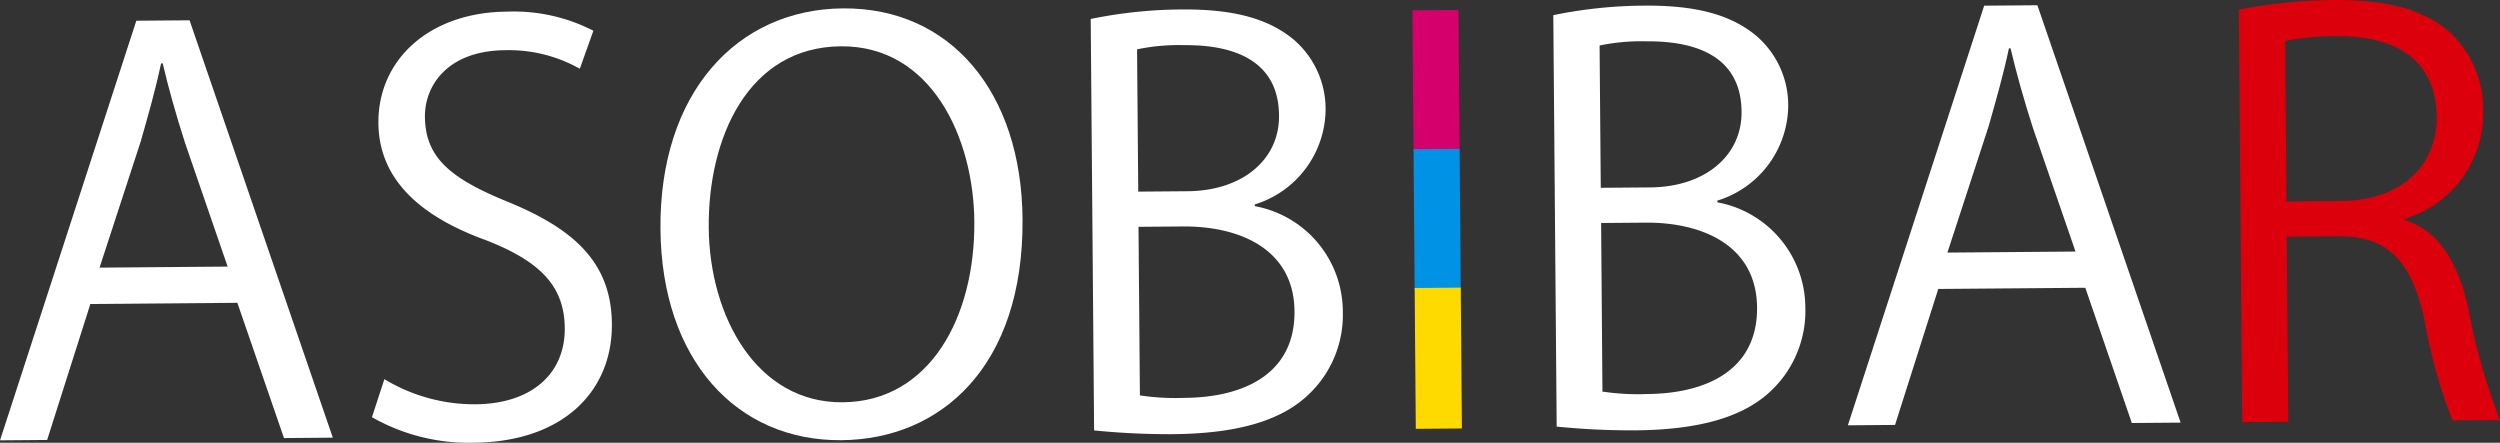 <svg xmlns="http://www.w3.org/2000/svg" width="152.474" height="27.001" viewBox="0 0 152.474 27.001">
  <rect x="0" y="0" width="152.474" height="27.001" fill="#333333" stroke="none"/>
  <g id="グループ_9390" data-name="グループ 9390" transform="translate(0 0.001)">
    <g id="グループ_9389" data-name="グループ 9389" transform="translate(0 0)">
      <g id="グループ_9388" data-name="グループ 9388">
        <path id="パス_9399" data-name="パス 9399" d="M-1997.6-2784.527l-2.978.025-2.844-8.249-8.965.073-2.636,8.292-2.874.024,8.313-25.593,3.247-.026Zm-6.415-10.433-2.6-7.55c-.555-1.736-1.009-3.339-1.359-4.844h-.1c-.324,1.544-.782,3.158-1.242,4.765l-2.51,7.693Z" transform="translate(2017.898 2811.218)" fill="#fff"/>
        <path id="パス_9400" data-name="パス 9400" d="M-1326.2-2822.4a8.813,8.813,0,0,0-4.541-1.133c-3.585.029-4.922,2.215-4.906,4.058.021,2.514,1.586,3.776,5.048,5.187,4.177,1.706,6.325,3.8,6.355,7.454.034,4.052-2.916,7.2-8.465,7.243a11.94,11.94,0,0,1-6.169-1.559l.758-2.32a10.6,10.6,0,0,0,5.56,1.533c3.449-.028,5.464-1.892,5.442-4.641-.021-2.513-1.422-4.042-4.782-5.357-3.9-1.408-6.555-3.63-6.584-7.148-.032-3.885,3.122-6.763,7.825-6.8a10.589,10.589,0,0,1,5.286,1.164Z" transform="translate(1361.563 2826.593)" fill="#fff"/>
        <path id="パス_9401" data-name="パス 9401" d="M-790.179-2818.978c.074,8.982-4.964,13.444-11.052,13.493-6.392.051-10.966-4.9-11.032-12.879-.069-8.307,4.662-13.4,11.121-13.457C-794.545-2831.876-790.242-2826.683-790.179-2818.978Zm-19.14.524c.045,5.428,2.928,10.7,8.168,10.658,5.311-.043,8.08-5.194,8.031-11.022-.042-5.129-2.627-10.734-8.136-10.69-5.686.044-8.108,5.623-8.063,11.052Z" transform="translate(852.544 2832.331)" fill="#fff"/>
        <path id="パス_9402" data-name="パス 9402" d="M-16.729-2817.8a6.544,6.544,0,0,1,5.367,6.386,6.674,6.674,0,0,1-2.023,5.04c-1.713,1.692-4.482,2.449-8.37,2.481a45.99,45.99,0,0,1-4.775-.229l-.207-25.094a28.264,28.264,0,0,1,5.545-.58c3.176-.025,5.279.558,6.815,1.821a5.569,5.569,0,0,1,1.963,4.408,6.114,6.114,0,0,1-4.319,5.663Zm-4.1-.91c3.416-.028,5.6-1.988,5.577-4.6v-.032c-.025-3.018-2.269-4.306-5.787-4.277a12.387,12.387,0,0,0-2.871.255l.072,8.678Zm-2.908,12.452a14.605,14.605,0,0,0,2.743.15c3.548-.029,6.717-1.428,6.686-5.281-.031-3.821-3.392-5.2-6.808-5.172l-2.706.021Z" transform="translate(93.259 2830.372)" fill="#fff"/>
        <g id="グループ_9387" data-name="グループ 9387" transform="translate(86.14 0.606)">
          <rect id="長方形_5360" data-name="長方形 5360" width="2.811" height="8.594" transform="translate(0 0.023) rotate(-0.468)" fill="#d6006c"/>
          <rect id="長方形_5361" data-name="長方形 5361" width="2.811" height="8.589" transform="translate(0.07 8.493) rotate(-0.458)" fill="#0092e5"/>
          <rect id="長方形_5362" data-name="長方形 5362" width="2.811" height="8.59" transform="translate(0.14 16.957) rotate(-0.458)" fill="#ffda00"/>
        </g>
        <path id="パス_9403" data-name="パス 9403" d="M827.664-2824.7a6.549,6.549,0,0,1,5.366,6.386,6.7,6.7,0,0,1-2.021,5.041c-1.715,1.69-4.482,2.448-8.372,2.48a46.144,46.144,0,0,1-4.772-.229l-.206-25.094a28.206,28.206,0,0,1,5.545-.58c3.177-.026,5.281.558,6.811,1.82a5.568,5.568,0,0,1,1.969,4.408,6.112,6.112,0,0,1-4.32,5.663Zm-4.1-.91c3.416-.028,5.6-1.989,5.576-4.6v-.032c-.025-3.018-2.265-4.305-5.781-4.277a12.439,12.439,0,0,0-2.877.255l.072,8.678Zm-2.908,12.452a14.539,14.539,0,0,0,2.743.149c3.55-.029,6.72-1.428,6.688-5.281-.032-3.817-3.393-5.2-6.811-5.171l-2.7.022Z" transform="translate(-722.924 2837.039)" fill="#fff"/>
        <path id="パス_9404" data-name="パス 9404" d="M1375.653-2812.067l-2.976.024-2.838-8.248-8.967.072-2.637,8.293-2.877.023,8.314-25.593,3.245-.026Zm-6.412-10.433-2.6-7.551c-.558-1.735-1.007-3.34-1.361-4.843h-.1c-.322,1.544-.784,3.158-1.24,4.764l-2.511,7.693Z" transform="translate(-1242.657 2837.841)" fill="#fff"/>
        <path id="パス_9405" data-name="パス 9405" d="M2079.208-2833.555c2,.621,3.2,2.519,3.828,5.3a37.526,37.526,0,0,0,1.95,6.884l-2.905.023a32.888,32.888,0,0,1-1.708-6.148c-.773-3.548-2.209-5.11-5.253-5.085l-3.142.025.093,11.289-2.809.023-.207-25.157a30.873,30.873,0,0,1,5.848-.582c3.345-.026,5.549.624,7.086,2.021a6.4,6.4,0,0,1,1.966,4.736,6.7,6.7,0,0,1-4.749,6.573Zm-3.938-1.175c3.586-.03,5.874-2.058,5.849-5.138-.031-3.787-2.919-4.937-6.067-4.913a15.365,15.365,0,0,0-3.172.291l.081,9.786Z" transform="translate(-1932.512 2846.988)" fill="#dc000c"/>
      </g>
    </g>
  </g>
</svg>
